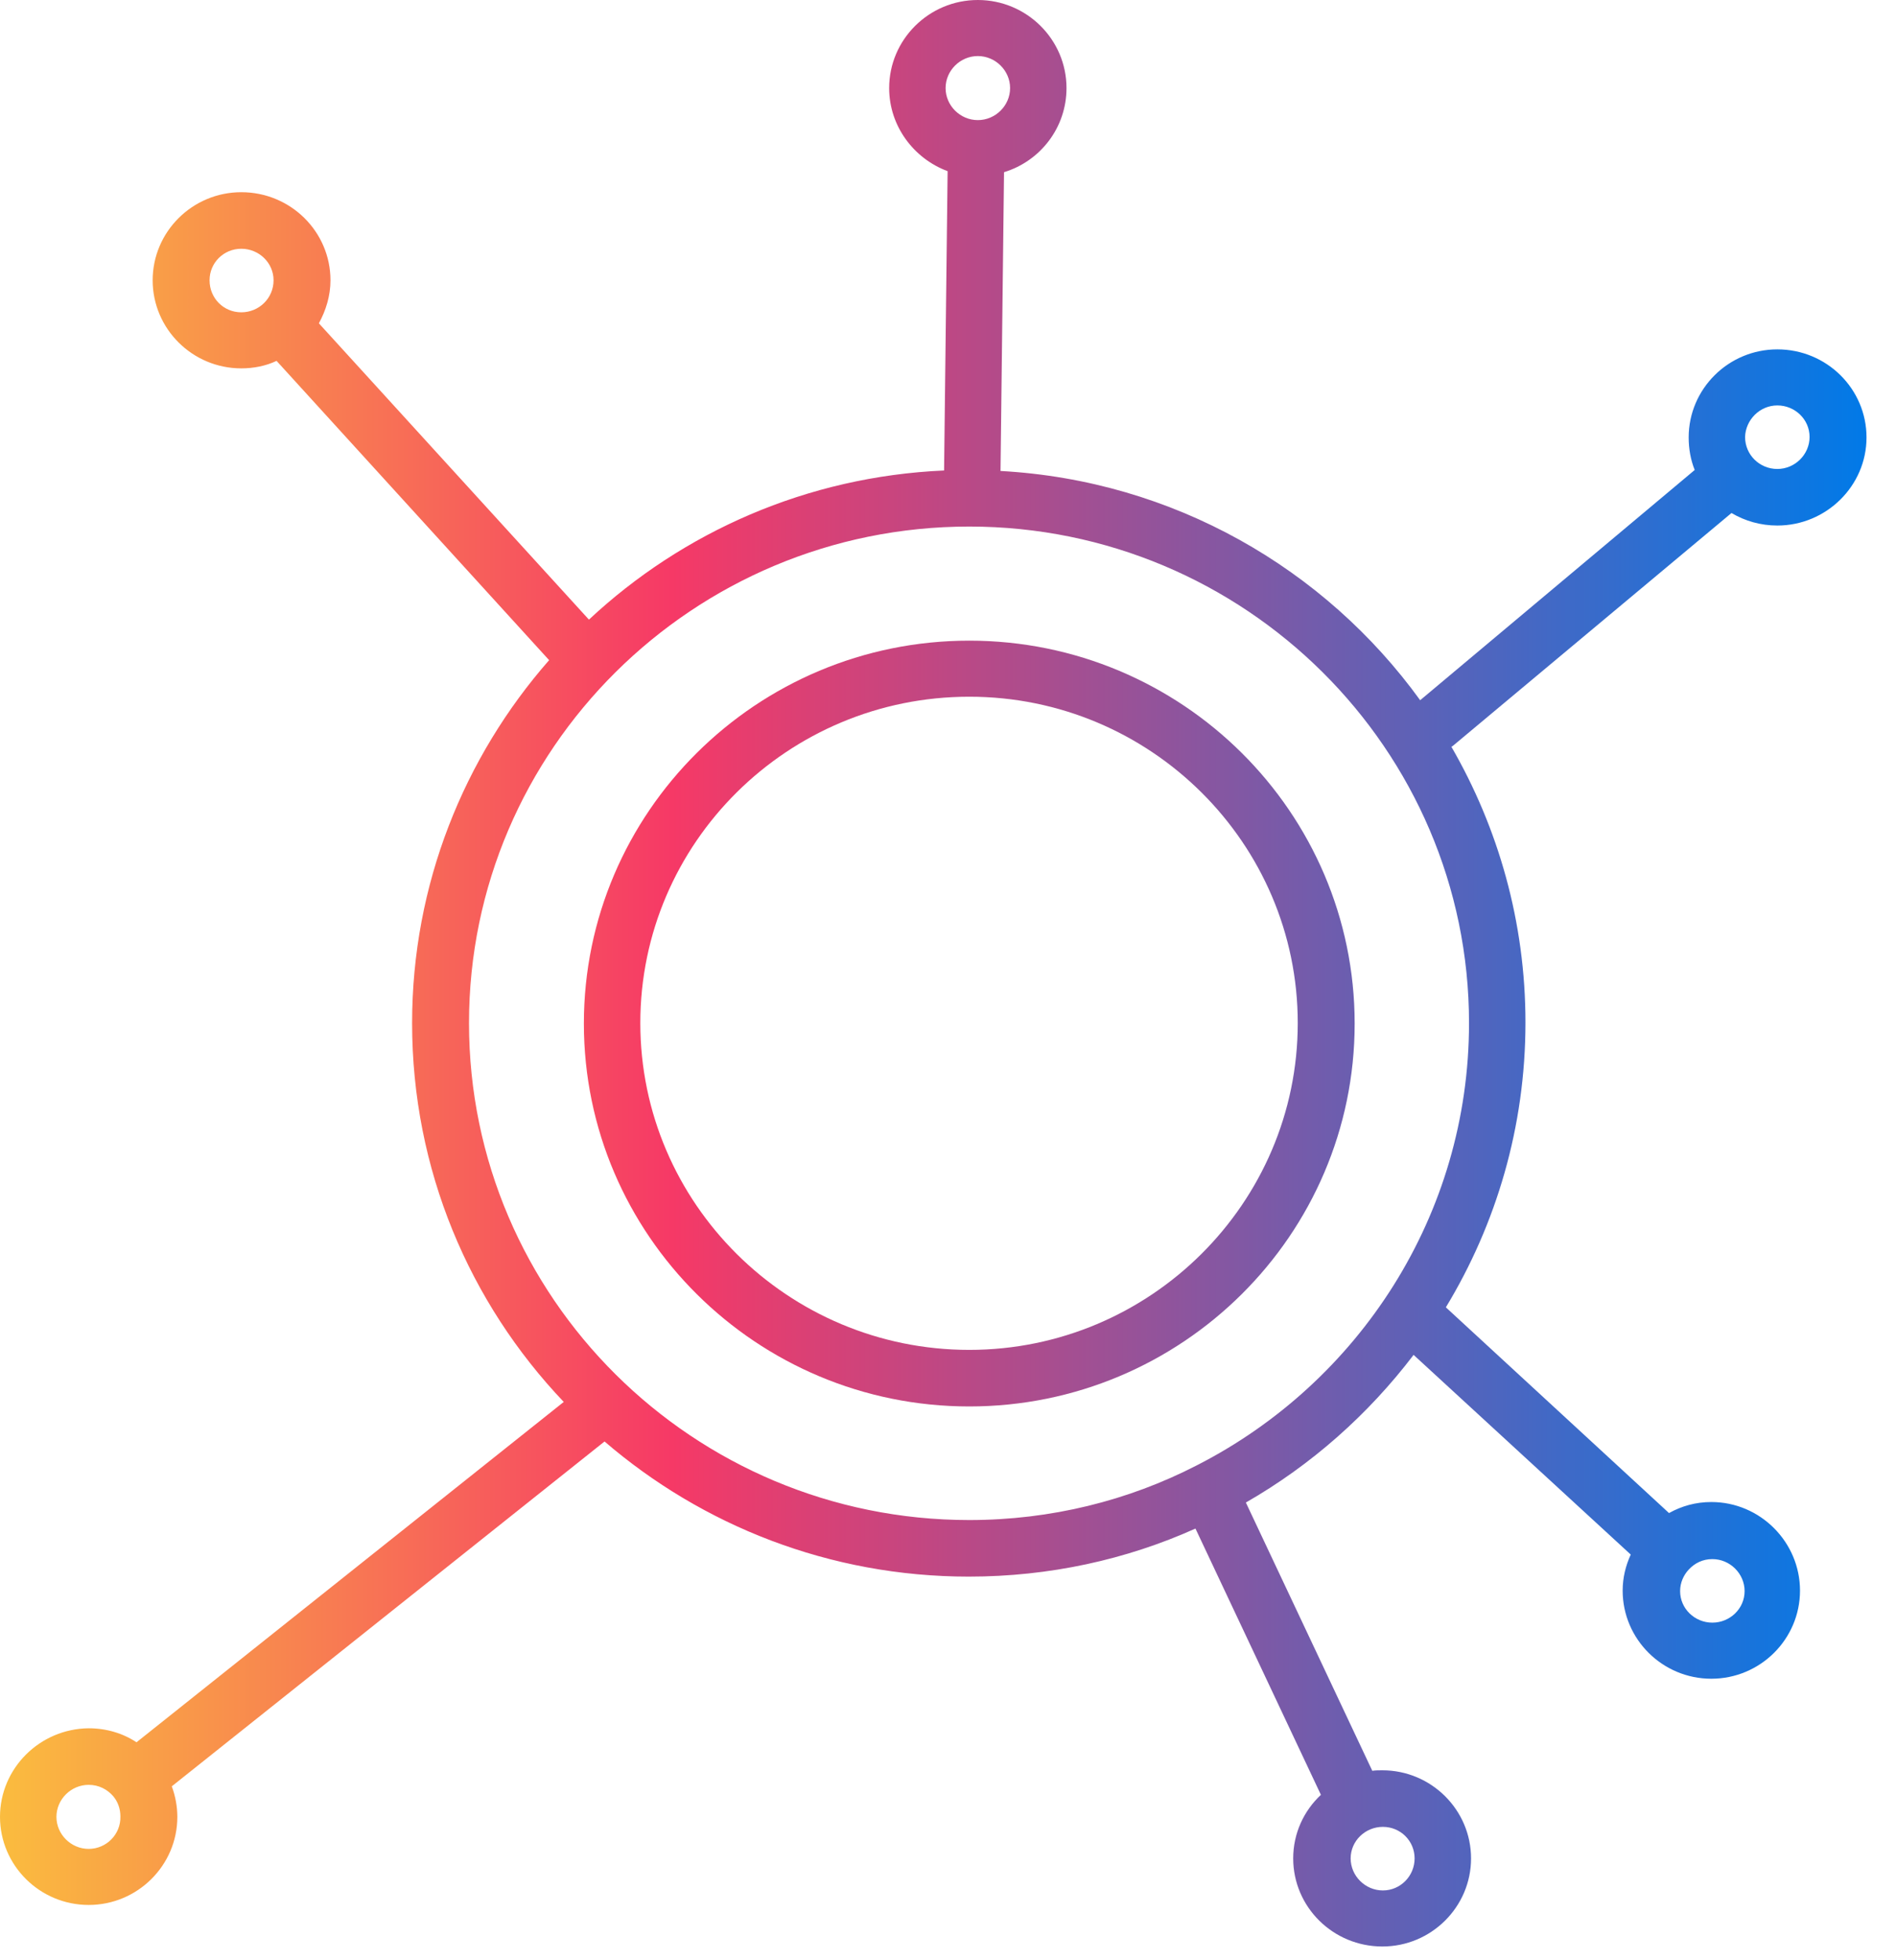 <svg width="60" height="62" viewBox="0 0 60 62" fill="none" xmlns="http://www.w3.org/2000/svg">
<path d="M54.794 16.226C55.224 16.48 55.719 16.622 56.245 16.622C57.791 16.622 59.067 15.371 59.067 13.836C59.067 12.3 57.807 11.05 56.245 11.05C54.698 11.05 53.439 12.3 53.439 13.836C53.439 14.2 53.503 14.548 53.63 14.865L44.942 22.147C41.928 17.983 37.13 15.197 31.662 14.896L31.773 5.446C32.921 5.097 33.75 4.037 33.75 2.786C33.75 1.251 32.491 0 30.944 0C29.398 0 28.138 1.251 28.138 2.786C28.138 3.989 28.919 5.018 29.988 5.414L29.876 14.881C25.54 15.071 21.602 16.828 18.637 19.598L10.091 10.226C10.315 9.815 10.458 9.356 10.458 8.865C10.458 7.33 9.199 6.079 7.636 6.079C6.09 6.079 4.831 7.33 4.831 8.865C4.831 10.401 6.09 11.651 7.636 11.651C8.035 11.651 8.418 11.572 8.752 11.414L17.377 20.88C14.683 23.951 13.041 27.973 13.041 32.358C13.041 36.996 14.858 41.207 17.84 44.341L4.32 55.106C3.89 54.821 3.364 54.663 2.806 54.663C1.259 54.678 0 55.929 0 57.465C0 59 1.259 60.251 2.806 60.251C4.352 60.251 5.612 59 5.612 57.465C5.612 57.132 5.548 56.8 5.436 56.499L19.131 45.592C22.224 48.251 26.257 49.866 30.657 49.866C33.208 49.866 35.647 49.328 37.831 48.346L41.801 56.768C41.259 57.275 40.924 57.987 40.924 58.779C40.924 60.314 42.184 61.565 43.746 61.565C45.292 61.565 46.552 60.314 46.552 58.779C46.552 57.243 45.292 55.992 43.746 55.992C43.634 55.992 43.523 55.992 43.427 56.008L39.426 47.523C41.498 46.336 43.3 44.737 44.734 42.853L51.606 49.169C51.446 49.518 51.35 49.898 51.35 50.309C51.35 51.845 52.61 53.096 54.156 53.096C55.703 53.096 56.962 51.845 56.962 50.309C56.962 48.774 55.703 47.507 54.156 47.507C53.662 47.507 53.216 47.634 52.817 47.856L45.755 41.349C47.349 38.721 48.274 35.635 48.274 32.342C48.274 29.16 47.413 26.184 45.93 23.619C45.946 23.619 45.946 23.603 45.962 23.603L54.794 16.226ZM56.245 12.823C56.803 12.823 57.265 13.266 57.265 13.82C57.265 14.374 56.803 14.833 56.245 14.833C55.687 14.833 55.224 14.39 55.224 13.82C55.24 13.282 55.687 12.823 56.245 12.823ZM7.636 9.878C7.078 9.878 6.632 9.435 6.632 8.865C6.632 8.311 7.078 7.868 7.636 7.868C8.194 7.868 8.657 8.311 8.657 8.865C8.657 9.435 8.194 9.878 7.636 9.878ZM2.806 58.478C2.248 58.478 1.786 58.019 1.786 57.465C1.786 56.911 2.248 56.452 2.806 56.452C3.125 56.452 3.396 56.594 3.587 56.816C3.731 56.99 3.81 57.211 3.81 57.449C3.826 58.019 3.364 58.478 2.806 58.478ZM43.762 57.781C44.32 57.781 44.766 58.225 44.766 58.779C44.766 59.333 44.32 59.792 43.762 59.792C43.204 59.792 42.742 59.333 42.742 58.779C42.742 58.225 43.204 57.781 43.762 57.781ZM53.439 49.645C53.63 49.439 53.885 49.312 54.188 49.312C54.746 49.312 55.209 49.771 55.209 50.325C55.209 50.879 54.746 51.322 54.188 51.322C53.63 51.322 53.168 50.879 53.168 50.325C53.168 50.056 53.279 49.819 53.439 49.645ZM29.924 2.786C29.924 2.232 30.386 1.773 30.944 1.773C31.502 1.773 31.965 2.232 31.965 2.786C31.965 3.34 31.502 3.799 30.944 3.799C30.386 3.799 29.924 3.34 29.924 2.786ZM46.488 32.358C46.488 38.437 42.997 43.724 37.895 46.336C37.879 46.336 37.879 46.352 37.863 46.352C35.711 47.46 33.256 48.077 30.673 48.077C21.937 48.077 14.842 41.033 14.842 32.358C14.842 23.698 21.937 16.654 30.673 16.654C39.394 16.654 46.488 23.698 46.488 32.358Z" fill="url(#paint0_linear_838_654)"/>
<path d="M30.673 20.263C23.945 20.263 18.477 25.693 18.477 32.373C18.477 39.054 23.945 44.484 30.673 44.484C37.401 44.484 42.869 39.054 42.869 32.373C42.869 25.693 37.401 20.263 30.673 20.263ZM30.673 42.695C24.934 42.695 20.263 38.056 20.263 32.358C20.263 26.659 24.934 22.036 30.673 22.036C36.413 22.036 41.068 26.674 41.068 32.358C41.068 38.056 36.397 42.695 30.673 42.695Z" fill="url(#paint1_linear_838_654)"/>
<defs>
<linearGradient id="paint0_linear_838_654" x1="-0.268" y1="30.785" x2="59.174" y2="30.785" gradientUnits="userSpaceOnUse">
<stop stop-color="#FABE3E"/>
<stop offset="0.362" stop-color="#F63966"/>
<stop offset="1" stop-color="#007AE8"/>
</linearGradient>
<linearGradient id="paint1_linear_838_654" x1="-0.268" y1="32.369" x2="59.174" y2="32.369" gradientUnits="userSpaceOnUse">
<stop stop-color="#FABE3E"/>
<stop offset="0.362" stop-color="#F63966"/>
<stop offset="1" stop-color="#007AE8"/>
</linearGradient>
</defs>
</svg>
